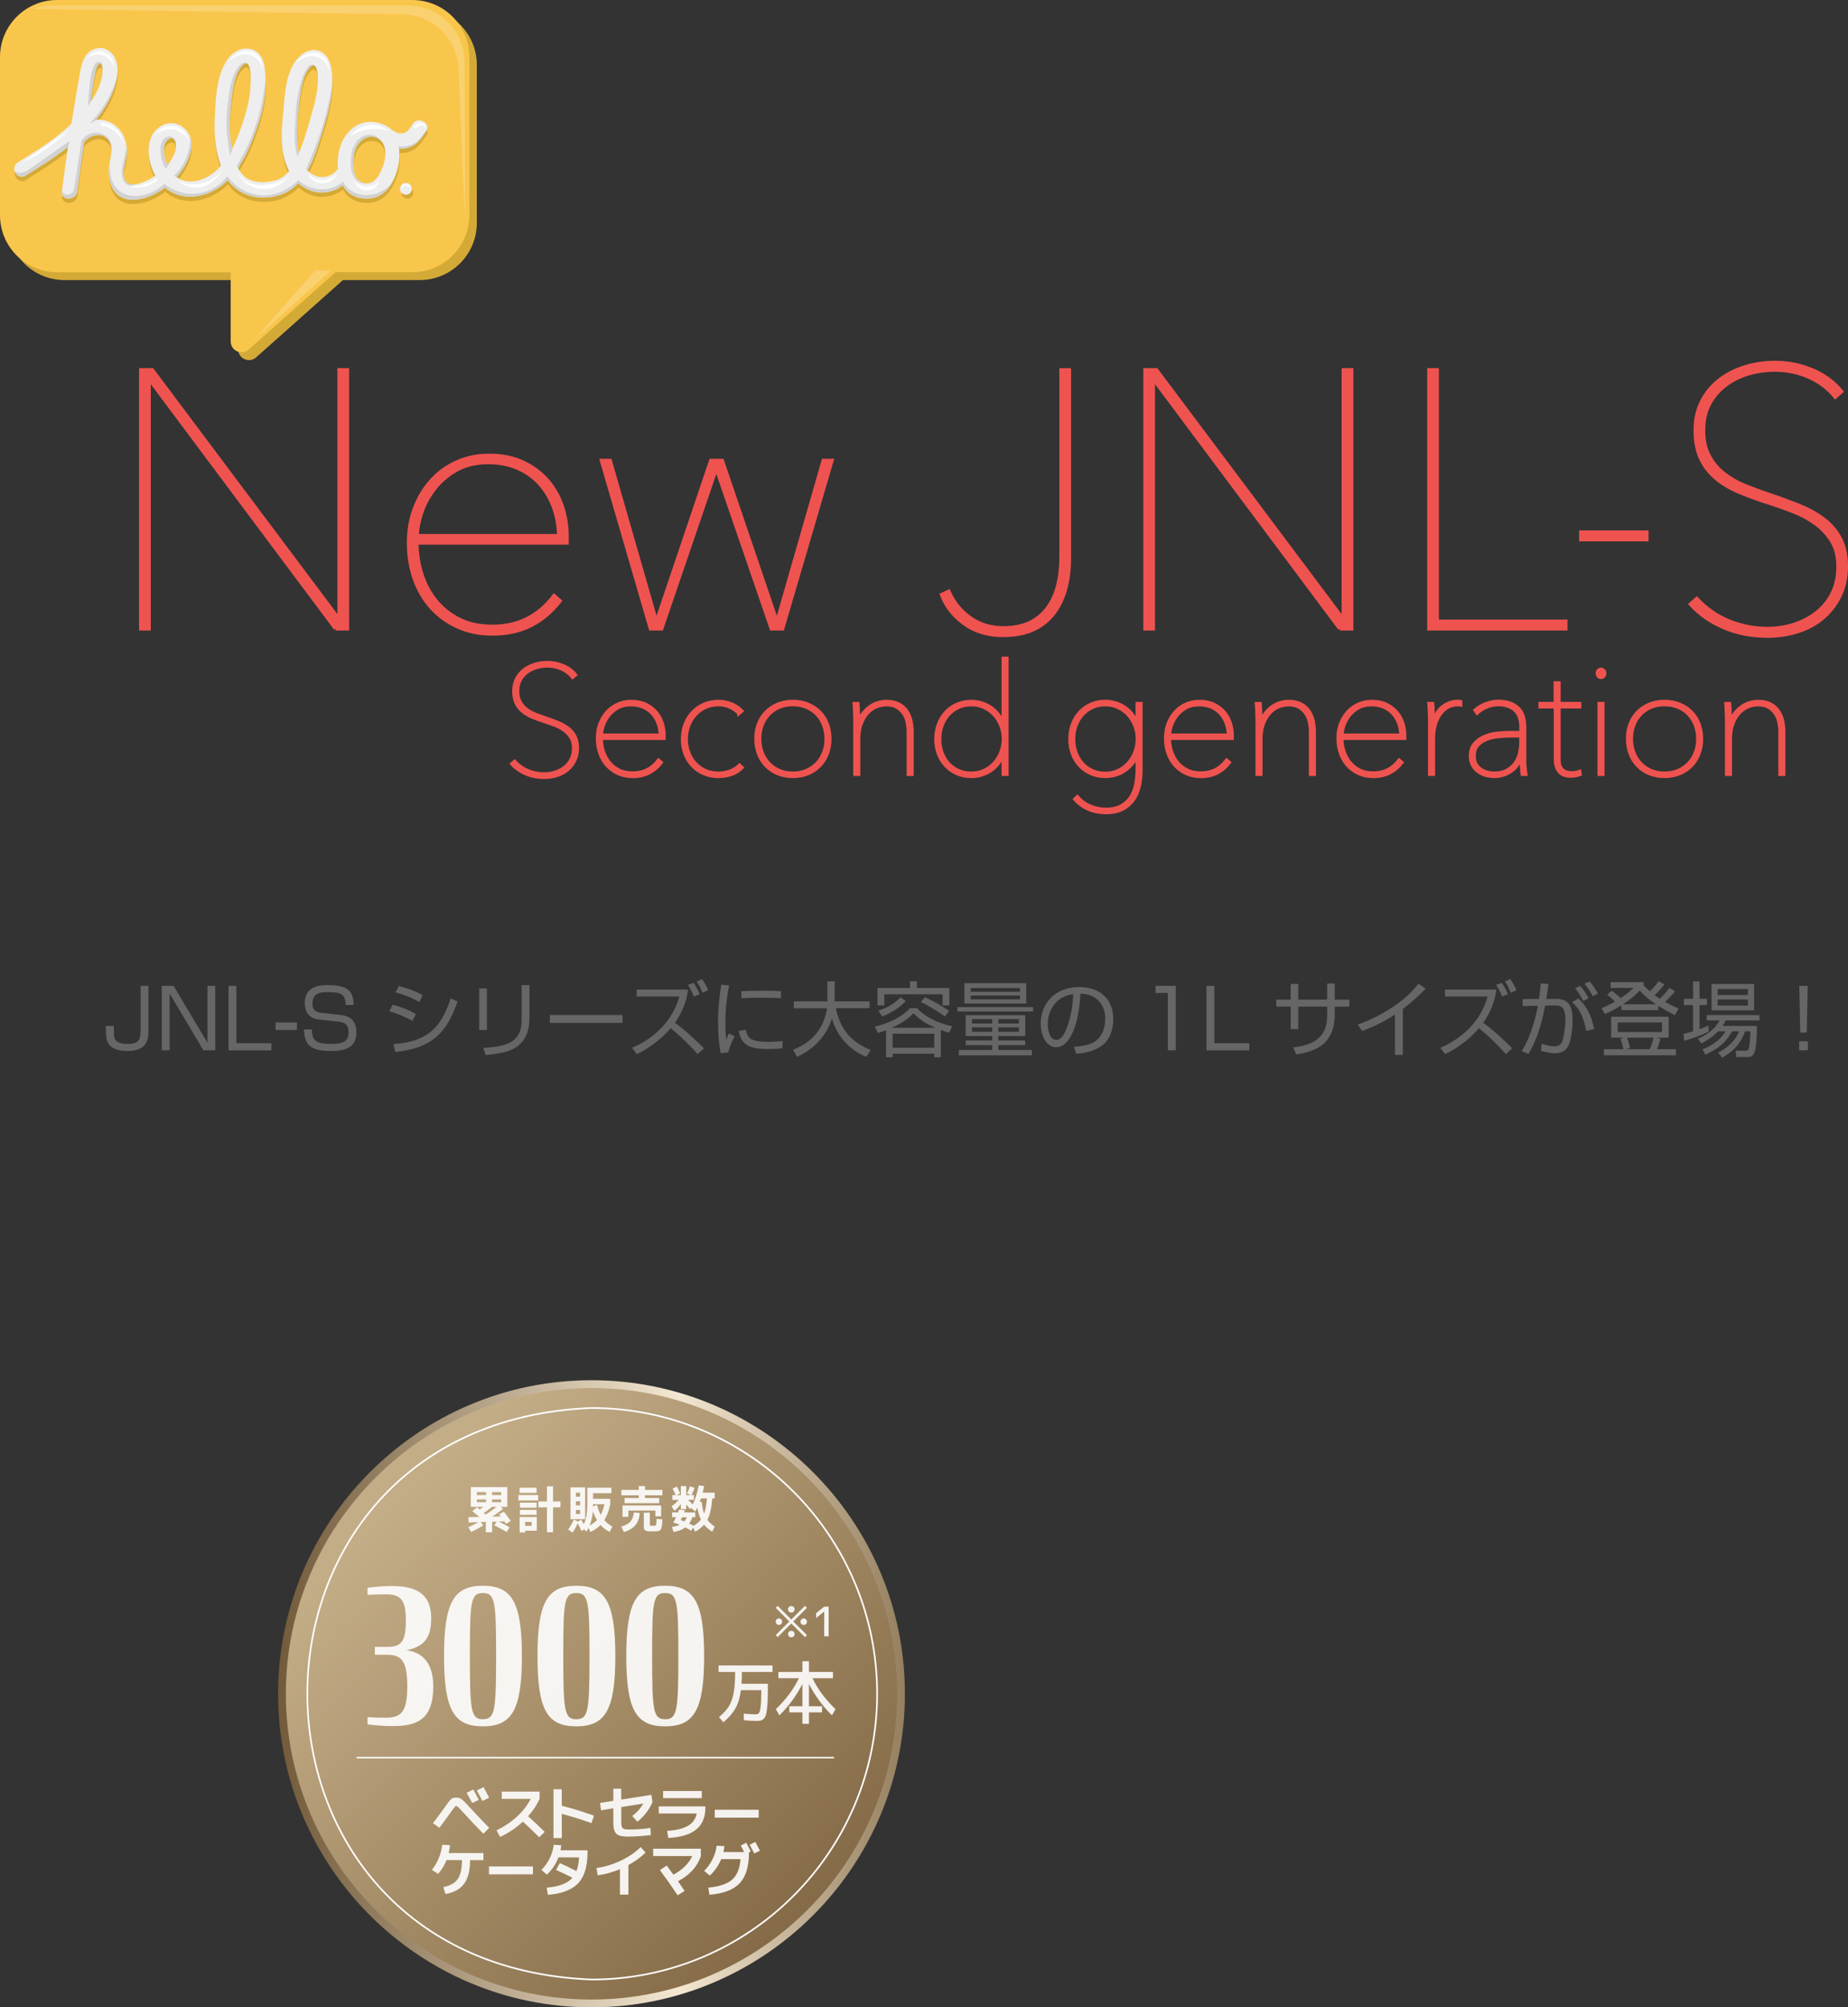 <?xml version="1.0" encoding="UTF-8"?><svg id="_レイヤー_2" xmlns="http://www.w3.org/2000/svg" xmlns:xlink="http://www.w3.org/1999/xlink" viewBox="0 0 502.95 546.09"><rect x="0" y="0" width="502.95" height="546.09" fill="#333333" stroke="none"/><defs><style>.cls-1{fill:#d4aa36;}.cls-2{fill:url(#_新規グラデーションスウォッチ_4);}.cls-3{fill:url(#_名称未設定グラデーション_2);}.cls-4{fill:#fff;}.cls-5{fill:none;stroke:#fff;stroke-width:.45px;}.cls-5,.cls-6{stroke-miterlimit:10;}.cls-7{fill:#666;}.cls-8{fill:#f9c64c;}.cls-9{opacity:.9;}.cls-10{fill:#fad170;}.cls-11{fill:#fdffff;}.cls-6{fill:#ef5350;stroke:#ef5350;}.cls-12{fill:#d1d1d1;}.cls-13{fill:#eee;}</style><linearGradient id="_名称未設定グラデーション_2" x1="220.54" y1="520.36" x2="101.41" y2="401.22" gradientTransform="translate(372.97 21.13) rotate(45)" gradientUnits="userSpaceOnUse"><stop offset="0" stop-color="#846a46"/><stop offset=".94" stop-color="#c3ad87"/></linearGradient><linearGradient id="_新規グラデーションスウォッチ_4" x1="75.67" y1="460.79" x2="246.28" y2="460.79" gradientUnits="userSpaceOnUse"><stop offset="0" stop-color="#725a3a"/><stop offset=".64" stop-color="#f4e8d2"/><stop offset="1" stop-color="#957f5f"/></linearGradient></defs><g id="ARTWORK"><circle class="cls-3" cx="160.98" cy="460.79" r="84.24" transform="translate(-278.68 248.79) rotate(-45)"/><path class="cls-2" d="M160.98,546.09c-47.04,0-85.3-38.27-85.3-85.3s38.27-85.3,85.3-85.3,85.3,38.27,85.3,85.3-38.27,85.3-85.3,85.3ZM160.98,377.61c-45.87,0-83.18,37.32-83.18,83.18s37.32,83.18,83.18,83.18,83.18-37.32,83.18-83.18-37.32-83.18-83.18-83.18Z"/><path class="cls-5" d="M238.72,460.79c0,42.94-34.81,77.74-77.74,77.74-103.13-4.09-103.1-151.41,0-155.49,42.94,0,77.74,34.81,77.74,77.74h0Z"/><g class="cls-9"><path class="cls-4" d="M135.82,412l1.32-.75c.57.7,1.19,1.54,1.86,2.52l-1.27.78c-.05-.07-.21-.29-.47-.65l-1.56.04c.95.44,1.94.96,2.98,1.58l-.76,1.27c-.99-.59-2.11-1.2-3.38-1.83l.65-1-1.26.03v2.87h-1.71v-2.82l-1.39.03.67.89c-.95.65-2.05,1.24-3.29,1.79l-.74-1.28c1.02-.43,1.92-.89,2.72-1.37l-2.66.08-.05-1.43,3-.07c-.49-.41-1.13-.94-1.93-1.58l1.26-1.05c.09.07.23.18.41.33.19.15.3.24.33.26.42-.29.75-.52.99-.7h-3.41v-5.38h9.94v5.38h-1.77l.59.57c-.84.68-1.81,1.38-2.91,2.09l2.27-.04s-.09-.11-.2-.25c-.1-.14-.18-.24-.23-.3ZM132.28,406.73v-.8h-2.5v.8h2.5ZM132.28,407.91h-2.5v.77h2.5v-.77ZM132.18,412.05c1.05-.67,2.05-1.38,2.98-2.12h-1.27c-.71.6-1.45,1.16-2.22,1.67.23.21.4.35.51.44ZM133.9,406.73h2.5v-.8h-2.5v.8ZM133.9,407.91v.77h2.5v-.77h-2.5Z"/><path class="cls-4" d="M141.07,408.2v-1.48h5.4v1.48h-5.4ZM141.41,406.13v-1.4h4.63v1.4h-4.63ZM142.93,416.42v.5h-1.51v-4.2h4.68v3.71h-3.17ZM141.51,410.16v-1.36h4.52v1.36h-4.52ZM141.51,412.1v-1.33h4.52v1.33h-4.52ZM142.93,415.1h1.77v-1.06h-1.77v1.06ZM152.54,408.47v1.6h-2.02v6.78h-1.66v-6.78h-2.32v-1.6h2.32v-4.12h1.66v4.12h2.02Z"/><path class="cls-4" d="M154.64,416.08c.68-.93,1.19-1.83,1.54-2.72l1.08.58.93-.53c.22.37.44.78.68,1.23.35-.68.6-1.48.75-2.38.15-.91.23-2.1.23-3.58v-3.96h6.55v1.52h-5v1.51h4.68v1.48c-.35,1.75-.88,3.19-1.61,4.33.61.7,1.34,1.28,2.2,1.73l-.74,1.48c-.95-.47-1.78-1.1-2.49-1.89-.75.77-1.67,1.4-2.77,1.89l-.5-1.12c-.16.34-.37.7-.63,1.06l-.47-.66-.84.44c-.31-.75-.64-1.44-1.01-2.09-.42,1.03-.9,1.88-1.44,2.53l-1.14-.85ZM156.74,413.29h-1.48v-8.65h4v8.65h-2.52ZM156.74,407.17h1.13v-1.08h-1.13v1.08ZM156.74,408.44v1.08h1.13v-1.08h-1.13ZM156.74,410.78v1.09h1.13v-1.09h-1.13ZM162.48,413.53c-.46-.77-.83-1.58-1.12-2.43-.1,1.42-.4,2.72-.9,3.91.8-.4,1.47-.9,2.01-1.48ZM163.48,412.12c.44-.81.78-1.78,1.02-2.9h-3.1v.62l1.09-.47c.23,1.03.56,1.95.99,2.75Z"/><path class="cls-4" d="M172.52,411.46l1.59.15c-.09,1.36-.48,2.45-1.17,3.29-.69.84-1.74,1.48-3.13,1.91l-.72-1.48c1.17-.38,2.01-.85,2.51-1.42.5-.57.81-1.38.92-2.45ZM180.28,405.33v1.47h-4.74v.74h3.87v1.39h-9.43v-1.39h3.87v-.74h-4.74v-1.47h4.74v-1.04h1.7v1.04h4.74ZM179.94,409.57v2.96h-1.58v-1.59h-7.35v1.72h-1.58v-3.1h10.5ZM175.21,411.52h1.65v3.11c0,.23.05.36.13.4.09.05.36.07.8.07h.35c.07,0,.15-.03.23-.08.08-.05.13-.1.15-.15.02-.05.05-.16.08-.34.04-.18.06-.35.06-.52,0-.17.01-.43.03-.8l1.58.13c-.02.44-.03.79-.05,1.05-.02.26-.05.52-.1.79s-.09.46-.13.59c-.04.13-.11.25-.21.38-.11.13-.21.22-.3.26-.1.04-.25.09-.46.13-.21.04-.41.06-.6.07-.19,0-.45,0-.79,0-.6,0-1.04-.01-1.33-.04-.29-.03-.53-.11-.71-.24-.18-.13-.29-.3-.33-.49-.04-.19-.05-.49-.05-.9v-3.44Z"/><path class="cls-4" d="M186.95,406.27c.33-.61.61-1.25.84-1.93l1.25.46c-.23.64-.51,1.28-.86,1.91h.67v1.33h-1.61c.45.38.89.78,1.3,1.21.66-1.37,1.21-3.09,1.64-5.16l1.44.2c-.1.59-.22,1.19-.38,1.79h3.25v1.56h-.64c-.19,2.54-.63,4.49-1.33,5.83.47.65,1.14,1.26,2,1.82l-.67,1.4c-.94-.57-1.68-1.2-2.22-1.9-.6.7-1.4,1.33-2.41,1.9l-.62-1.12-.46.88c-.58-.36-1.12-.67-1.63-.93-.86.66-1.92,1.07-3.2,1.24l-.44-1.35c.86-.13,1.56-.32,2.12-.59-.46-.2-1.04-.4-1.75-.62.29-.49.54-.96.75-1.44h-1.08v-1.32h1.63c.06-.15.15-.4.27-.75l1.59.16c-.02.06-.05.16-.09.3-.04.14-.08.23-.1.3h3.01v1.32h-.81c-.2.66-.48,1.22-.84,1.7.44.23.84.44,1.19.63.83-.49,1.5-1.06,2-1.71-.41-.87-.74-1.94-.99-3.22-.14.31-.32.65-.55,1.04l-1.18-.98-.26.31c-.3-.41-.64-.83-1.01-1.25v1.28h-1.48v-1.39c-.53.73-1.1,1.34-1.73,1.85l-.79-1.23c.76-.56,1.4-1.14,1.92-1.75h-1.7v-1.33h.9c-.29-.68-.57-1.27-.85-1.76l1.2-.55c.33.61.63,1.24.88,1.89l-.95.43h1.12v-2.44h1.48v2.44h1.2l-1.02-.44ZM186.24,413.9c.28-.32.51-.7.69-1.12h-1.29c-.16.33-.29.58-.38.74.05.02.37.14.97.38ZM191.63,411.77c.37-1,.63-2.37.76-4.11h-1.63c-.1.29-.21.62-.35.98l.55-.11c.16,1.33.38,2.41.67,3.23Z"/><path class="cls-4" d="M195.55,453.09h14.7v1.77h-8.34c0,1.16-.04,2.23-.11,3.22h7.18v1.48c0,1.57-.03,2.85-.1,3.84-.07.99-.16,1.82-.28,2.5-.12.68-.31,1.17-.56,1.48-.26.31-.54.53-.86.64-.32.11-.75.17-1.28.17-.76,0-1.91-.07-3.44-.2l-.06-1.79c1.42.12,2.54.18,3.34.18.38,0,.66-.13.85-.39.18-.26.33-.85.44-1.78.11-.93.16-2.32.16-4.16v-.24h-5.55c-.26,1.99-.75,3.63-1.47,4.92-.72,1.29-1.81,2.56-3.28,3.81l-1.22-1.39c1.19-.99,2.09-1.98,2.7-2.96.6-.98,1.04-2.19,1.3-3.62.27-1.43.4-3.33.4-5.71h-4.51v-1.77Z"/><path class="cls-4" d="M217.42,456.56h-5.57v-1.7h6.53v-2.93h1.79v2.93h6.53v1.7h-5.57c1.35,2.87,3.43,5.68,6.26,8.42l-.96,1.68c-2.49-2.43-4.57-5.27-6.26-8.53v6.06h3.57v1.66h-3.57v3.11h-1.79v-3.11h-3.57v-1.66h3.57v-6.06c-1.68,3.26-3.77,6.1-6.26,8.53l-.96-1.68c2.82-2.74,4.91-5.54,6.26-8.42Z"/><path class="cls-4" d="M100.03,469.14v-1.99c1.49.1,3.29.15,4.97.15,4.41,0,5.84-1.83,5.84-8.56s-1.49-8.56-5.41-8.56h-3.42v-2.14h3.42c3.85,0,5.03-1.53,5.03-7.18s-1.37-7.13-5.47-7.13c-1.68,0-3.48.1-4.97.15v-1.94c2.05-.26,4.41-.46,6.65-.46,5.84,0,10.69,1.58,10.69,8.81,0,5.91-2.49,7.74-6.71,8.66,3.98.51,7.27,3.11,7.27,9.83,0,9.22-4.6,10.8-11.18,10.8-2.24,0-4.66-.2-6.71-.46Z"/><path class="cls-4" d="M120.85,450.55c0-14.77,2.73-19.15,10.56-19.15s10.63,4.38,10.63,19.15-2.8,19.1-10.63,19.1-10.56-4.33-10.56-19.1ZM135.02,450.55c0-14.97-.31-17.16-3.6-17.16s-3.54,2.19-3.54,17.16.31,17.16,3.54,17.16,3.6-2.09,3.6-17.16Z"/><path class="cls-4" d="M146.28,450.55c0-14.77,2.73-19.15,10.56-19.15s10.63,4.38,10.63,19.15-2.8,19.1-10.63,19.1-10.56-4.33-10.56-19.1ZM160.44,450.55c0-14.97-.31-17.16-3.6-17.16s-3.54,2.19-3.54,17.16.31,17.16,3.54,17.16,3.6-2.09,3.6-17.16Z"/><path class="cls-4" d="M170.45,450.55c0-14.77,2.73-19.15,10.56-19.15s10.63,4.38,10.63,19.15-2.8,19.1-10.63,19.1-10.56-4.33-10.56-19.1ZM184.62,450.55c0-14.97-.31-17.16-3.6-17.16s-3.54,2.19-3.54,17.16.31,17.16,3.54,17.16,3.6-2.09,3.6-17.16Z"/><path class="cls-4" d="M117.82,496c.24-.28.76-.97,1.55-2.05.79-1.08,1.21-1.65,1.25-1.7,1.06-1.52,1.76-2.44,2.1-2.75.34-.31.82-.47,1.42-.47.43,0,.78.06,1.06.19.28.13.57.34.89.63.31.29.87.89,1.68,1.78,2.27,2.43,4.06,4.3,5.36,5.62l-1.57,1.62c-1.85-1.87-3.65-3.77-5.39-5.69-.71-.79-1.19-1.29-1.43-1.52-.24-.23-.44-.34-.6-.34-.13,0-.29.13-.5.39-.21.26-.58.77-1.12,1.52-1.13,1.59-2.12,2.93-2.95,4.02l-1.74-1.26ZM130.3,489.65l-1.79.86c-.43-.84-.93-1.76-1.51-2.78l1.81-.91c.48.88.98,1.82,1.49,2.83ZM133.14,489.07l-1.84.88c-.45-.89-.96-1.84-1.54-2.84l1.85-.93c.68,1.27,1.19,2.23,1.52,2.89Z"/><path class="cls-4" d="M136.55,489.38v-1.98h10.3v1.98c-.75,1.68-1.8,3.25-3.12,4.73,1.72,1.54,3.22,2.96,4.51,4.26l-1.48,1.46c-1.57-1.57-3.06-2.99-4.46-4.26-1.85,1.72-3.92,3.11-6.19,4.16l-.97-1.78c2.16-1.06,4.02-2.32,5.6-3.78,1.58-1.46,2.81-3.06,3.71-4.8h-7.9Z"/><path class="cls-4" d="M150.64,486.76h2.26v4.51c2.79.68,5.7,1.58,8.75,2.69l-.68,2.03c-2.68-.99-5.37-1.83-8.07-2.51v6.58h-2.26v-13.29Z"/><path class="cls-4" d="M177.13,499.23c-2.14.27-4.24.41-6.32.41-1.53,0-2.56-.26-3.09-.79-.53-.53-.8-1.56-.8-3.1v-3.8l-3.35.53-.28-2,3.63-.57v-3.31h2.15v2.98l8.22-1.29.28,1.98c-.4.98-.96,1.94-1.68,2.87-.72.93-1.53,1.74-2.42,2.44l-1.41-1.54c1.26-.94,2.27-2.07,3.05-3.39l-6.03.96v3.69c0,.59.02,1.02.06,1.31.04.29.14.52.32.71.18.18.4.29.67.33.27.04.68.06,1.23.06,1.95,0,3.83-.14,5.66-.41l.13,1.93Z"/><path class="cls-4" d="M179.29,491.43h12.68v.38c0,2.57-.83,4.53-2.48,5.89-1.65,1.36-4.19,2.13-7.62,2.31l-.31-1.93c2.34-.13,4.2-.56,5.55-1.3,1.36-.74,2.2-1.88,2.52-3.42h-10.34v-1.93ZM180.47,489.18v-1.93h10.52v1.93h-10.52Z"/><path class="cls-4" d="M194.53,494.49v-2.15h11.96v2.15h-11.96Z"/><path class="cls-4" d="M131.57,504.12v1.93h-3.63c-.01,2.82-.55,4.95-1.62,6.41-1.07,1.46-2.76,2.39-5.07,2.81l-.61-1.89c1.84-.35,3.15-1.07,3.92-2.17.77-1.1,1.16-2.82,1.17-5.17h-4.21c-.52,1.34-1.28,2.59-2.28,3.74l-1.7-1.1c1.55-1.92,2.49-4.19,2.83-6.83l2.1.13c-.08.79-.2,1.5-.36,2.14h9.46Z"/><path class="cls-4" d="M133.09,509.91v-2.15h11.96v2.15h-11.96Z"/><path class="cls-4" d="M149.13,515.48l-.35-1.93c1.72-.17,3.15-.47,4.29-.9,1.14-.43,2.05-1.03,2.73-1.81-1.28-.65-2.77-1.36-4.46-2.12l1.01-1.87c1.72.78,3.23,1.5,4.54,2.17.39-.99.62-2.24.71-3.72h-5.61c-.65,1.75-1.7,3.31-3.16,4.7l-1.48-1.3c.91-.9,1.66-1.95,2.25-3.14.59-1.19.96-2.42,1.11-3.69l2.04.13c-.05.52-.12.98-.2,1.38h7.34v.69c0,3.74-.85,6.5-2.55,8.28-1.7,1.78-4.44,2.83-8.21,3.14Z"/><path class="cls-4" d="M162.32,508.19c2.27-.31,4.48-.98,6.64-2,2.15-1.02,3.95-2.25,5.4-3.7l1.32,1.51c-1.27,1.26-2.82,2.38-4.65,3.38v8.06h-2.31v-6.94c-1.98.84-4,1.4-6.05,1.68l-.34-1.98Z"/><path class="cls-4" d="M177.76,504.93v-1.99h12.98v1.99c-.93,2.85-3,5.14-6.21,6.86.71,1.03,1.31,1.91,1.79,2.64l-1.9,1.18c-1.6-2.41-3.21-4.7-4.82-6.86l1.85-1.24c.49.65,1.1,1.48,1.82,2.48,1.2-.62,2.26-1.38,3.17-2.29.91-.91,1.56-1.83,1.95-2.77h-10.63Z"/><path class="cls-4" d="M201.54,505.78h-5.25c-.68,1.65-1.72,3.15-3.11,4.48l-1.54-1.29c.93-.92,1.7-1.98,2.29-3.18.6-1.2.97-2.42,1.12-3.67l2.09.13c-.04.48-.13,1.02-.25,1.6h5.64c-.33-.62-.63-1.21-.93-1.78l1.51-.75c.44.83.85,1.62,1.22,2.37l-.49.22v.14c0,3.74-.85,6.5-2.55,8.29-1.7,1.79-4.44,2.83-8.22,3.13l-.31-1.93c2.98-.29,5.15-1.02,6.48-2.17,1.34-1.15,2.1-3.02,2.3-5.59ZM206.82,503.49l-1.54.74c-.58-1.11-.99-1.9-1.26-2.37l1.54-.77c.49.89.91,1.69,1.26,2.4Z"/><path class="cls-4" d="M219.61,437.41l-3.71,3.71,3.71,3.71-.54.54-3.71-3.7-3.71,3.7-.54-.54,3.71-3.71-3.71-3.71.54-.54,3.71,3.71,3.71-3.71.54.54ZM212.62,440.55c.18.18.26.39.26.63s-.09.45-.26.62c-.18.17-.39.26-.63.26s-.45-.09-.62-.26-.26-.38-.26-.62.09-.45.26-.63c.17-.18.38-.26.62-.26s.45.09.63.26ZM215.99,437.18c.17.17.26.38.26.63s-.09.45-.26.63c-.17.17-.38.26-.63.26s-.45-.09-.63-.26c-.17-.17-.26-.38-.26-.63s.09-.45.26-.63c.17-.17.38-.26.63-.26s.45.09.63.26ZM215.99,443.92c.17.17.26.38.26.62s-.09.45-.26.63c-.17.18-.38.26-.63.26s-.45-.09-.63-.26c-.17-.18-.26-.38-.26-.63s.09-.45.26-.62c.17-.17.38-.26.63-.26s.45.09.63.26ZM219.36,440.55c.17.18.26.39.26.63s-.09.45-.26.62c-.17.17-.38.26-.62.26s-.45-.09-.63-.26c-.18-.17-.26-.38-.26-.62s.09-.45.26-.63c.18-.18.39-.26.63-.26s.45.09.62.26Z"/><path class="cls-4" d="M224.31,437.09h1.22v8.07h-1.22v-6.74h-.02l-2.18,1.77v-1.33l2.2-1.77Z"/><line class="cls-5" x1="97.05" y1="478.17" x2="226.97" y2="478.17"/></g><path class="cls-7" d="M40.4,268.2v12.27c0,2.89-.78,5.45-5.77,5.45-1,0-3.56-.11-4.81-1.6-1-1.2-1-2.72-1-5.21h2.16c0,2.38,0,2.65.18,3.27.42,1.47,2.52,1.63,3.45,1.63,3.12,0,3.65-1.05,3.65-3.81v-12h2.14Z"/><path class="cls-7" d="M47.24,268.2l9.22,15.47v-15.47h2.12v17.54h-3.23l-9.19-15.47v15.47h-2.14v-17.54h3.23Z"/><path class="cls-7" d="M64.34,268.2v15.61h9.53v1.94h-11.67v-17.54h2.14Z"/><path class="cls-7" d="M80.81,278.17v2.03h-5.81v-2.03h5.81Z"/><path class="cls-7" d="M94.06,273.43c.02-2.83-1.14-3.52-4.67-3.52-1.98,0-4.36.09-4.36,3.12,0,1.71.87,2.34,2.47,2.52l4.85.53c1.51.16,4.65.56,4.65,4.72,0,4.47-3.38,5.12-7.04,5.12-5.57,0-7.15-1.8-7.21-5.86h2.16c-.02,2.54.53,3.94,5.1,3.94,3.72,0,4.85-.87,4.85-3.12,0-2.03-.89-2.74-2.74-2.94l-5.25-.56c-3.43-.36-3.92-2.89-3.92-4.5,0-4.88,4.54-4.88,6.39-4.88,6.37,0,6.81,2.58,6.88,5.41h-2.16Z"/><path class="cls-7" d="M112.27,277.73c-2.36-1.27-4.14-1.98-6.32-2.63l.91-1.78c1.85.47,4.1,1.27,6.34,2.54l-.94,1.87ZM107.11,284.05c9.22-.62,12.98-4.54,15.54-12.44l1.89.85c-2.81,7.86-6.28,12.62-16.96,13.74l-.47-2.14ZM114.12,272.59c-1.51-.85-3.09-1.67-6.48-2.63l.91-1.71c1.94.49,4.12,1.18,6.48,2.49l-.91,1.85Z"/><path class="cls-7" d="M132.51,280.22h-2.09v-11.31h2.09v11.31ZM144.09,277.08c0,2.65-.67,5.5-3.05,7.39-2.23,1.78-5.14,2.18-8.9,2.54l-.6-1.94c1.58-.09,5.52-.29,7.66-1.65,1.78-1.11,2.76-2.98,2.76-5.65v-9.77h2.14v9.08Z"/><path class="cls-7" d="M169.42,276.13v2.14h-19.77v-2.14h19.77Z"/><path class="cls-7" d="M189.84,286.75c-2.23-2.56-4.7-4.88-7.3-7.04-1.74,2.05-4.96,5.05-9.22,7.06l-1.31-1.71c7.26-3.07,11.53-8.7,12.85-13.96h-11.58v-1.89h13.98c-.38,3.25-1.67,6.32-3.56,9.02,3.54,2.65,6.3,5.39,7.9,6.97l-1.76,1.56ZM188.82,271.12c-.2-.6-.47-1.38-1.6-3.18l1.54-.56c.65.98,1.25,2,1.65,3.09l-1.58.65ZM191.15,270.07c-.2-.6-.45-1.29-1.51-3.09l1.45-.62c.94,1.51,1.2,1.91,1.63,3.05l-1.56.67Z"/><path class="cls-7" d="M199.95,281.91c-.94,1.74-1.34,2.94-1.74,4.39l-2.05.22c-.27-1.42-.73-4.01-.73-8.3,0-4.9.6-8.59.87-10.35l2.14.24c-.67,3.32-1.02,6.7-1.02,10.08,0,1.14.04,2.85.25,4.81.2-.69.33-1.07.67-1.85l1.62.76ZM202.98,280.16c.49,2.07.96,3.27,6.14,3.27,1.71,0,3.07-.13,3.85-.22v2c-1.34.11-2.76.18-4.12.18-5.23,0-7.08-1.29-7.79-4.94l1.91-.29ZM212.55,271.56c-1.29-.07-3.09-.13-5.39-.13-2.43,0-3.72.04-5.39.13v-1.91c1.09-.04,2.96-.13,5.43-.13s3.98.07,5.34.13v1.91Z"/><path class="cls-7" d="M225.2,266.98h1.98v5.45h9.48v1.85h-9.17c.49,2.54,1.47,4.96,3.14,6.97,2.27,2.72,5.17,3.92,6.35,4.41l-1.25,1.87c-5.92-2.56-8.35-7.08-9.33-10.46-.67,2.27-1.85,4.32-3.43,6.08-2.36,2.65-4.92,3.83-6.06,4.34l-1.07-1.91c6.61-2.6,8.59-7.28,9.24-11.29h-9.04v-1.85h9.15v-5.45Z"/><path class="cls-7" d="M256.06,287.64h-1.8v-.98h-11.31v.98h-1.8v-7.37c-1.31.47-1.62.58-2.23.76l-.85-1.76c3.23-.73,7.1-2.25,9.62-5.01h1.89c2.36,2.58,6.01,4.19,9.57,4.94l-.85,1.76c-.98-.31-1.56-.49-2.25-.76v7.44ZM249.53,266.95v1.83h8.84v4.74h-1.83v-3.03h-15.87v3.03h-1.85v-4.74h8.84v-1.83h1.87ZM239.09,274.92c2.43-.73,4.52-2.03,6.01-3.61l1.42,1.05c-1.94,2.03-4.21,3.29-6.46,4.19l-.98-1.63ZM254.63,279.62c-2.47-1.07-4.23-2.09-6.01-3.96-.82.82-2.43,2.4-5.92,3.96h11.93ZM254.25,281.22h-11.31v3.81h11.31v-3.81ZM251.74,271.27c2.27,1.09,4.25,2.16,6.54,3.72l-1.09,1.56c-3.09-2.2-5.34-3.36-6.55-3.96l1.09-1.31Z"/><path class="cls-7" d="M260.58,273.99h20.61v1.18h-20.61v-1.18ZM279.01,281.85h-7.3v1.22h7.3v1.27h-7.3v1.31h9.13v1.45h-19.9v-1.45h9.11v-1.31h-7.24v-1.27h7.24v-1.22h-7.24v-5.68h16.21v5.68ZM279.3,267.47v5.54h-16.83v-5.54h16.83ZM277.59,268.8h-13.4v1.02h13.4v-1.02ZM277.59,270.83h-13.4v1.05h13.4v-1.05ZM270.04,277.26h-5.5v1.18h5.5v-1.18ZM270.04,279.49h-5.5v1.2h5.5v-1.2ZM277.3,277.26h-5.59v1.18h5.59v-1.18ZM277.3,279.49h-5.59v1.2h5.59v-1.2Z"/><path class="cls-7" d="M292.28,284.81c2.81-.24,4.14-.62,5.25-1.2,3.01-1.58,3.27-5.16,3.27-6.46,0-1.51-.33-4.07-2.85-5.74-1.49-1-3.01-1.05-3.92-1.07-.22,6.5-2.25,14.56-6.63,14.56-2.56,0-4.16-3.07-4.16-6.46,0-5.21,3.67-9.91,10.49-9.91,5.34,0,9.26,3.01,9.26,8.7,0,1.09-.18,4.88-2.81,7.01-2.54,2.03-5.7,2.32-7.26,2.43l-.65-1.87ZM288.19,272.01c-2,1.56-3.03,4.07-3.03,6.57,0,1.6.49,4.32,2.32,4.32,1.38,0,2.32-1.69,3.03-3.72.98-2.81,1.47-5.74,1.56-8.73-.78.13-2.36.38-3.87,1.56Z"/><path class="cls-7" d="M320,268.2v17.54h-2.16v-15.61h-3.34v-1.94h5.5Z"/><path class="cls-7" d="M330.49,268.2v15.61h9.53v1.94h-11.67v-17.54h2.14Z"/><path class="cls-7" d="M361.19,267.56h2.07v4.39h3.98v1.91h-3.98v2.49c0,1.56-.33,5.21-3.05,7.61-2.4,2.14-6.12,2.69-7.41,2.89l-.82-1.89c4.12-.51,9.22-1.85,9.22-8.59v-2.52h-7.86v6.12h-2.07v-6.12h-3.92v-1.91h3.92v-4.27h2.07v4.27h7.86v-4.39Z"/><path class="cls-7" d="M381.79,286.99h-2.14v-11c-2.78,1.87-5.79,3.32-8.93,4.47l-1.22-1.71c3.21-1.14,6.26-2.65,9.11-4.5,4.16-2.69,6.1-4.96,7.44-6.63l1.96,1.36c-2.27,2.27-3.74,3.61-6.21,5.5v12.51Z"/><path class="cls-7" d="M409.82,286.75c-2.23-2.56-4.7-4.88-7.3-7.04-1.74,2.05-4.96,5.05-9.22,7.06l-1.31-1.71c7.26-3.07,11.53-8.7,12.85-13.96h-11.58v-1.89h13.98c-.38,3.25-1.67,6.32-3.56,9.02,3.54,2.65,6.3,5.39,7.9,6.97l-1.76,1.56ZM408.8,271.12c-.2-.6-.47-1.38-1.6-3.18l1.54-.56c.65.98,1.25,2,1.65,3.09l-1.58.65ZM411.13,270.07c-.2-.6-.45-1.29-1.51-3.09l1.45-.62c.94,1.51,1.2,1.91,1.63,3.05l-1.56.67Z"/><path class="cls-7" d="M421.42,267.73c-.13,1-.27,2.07-.58,4.03l2.56-.02c3.87-.02,4.59,2.4,4.59,5.86,0,1.49-.25,4.74-1,6.63-.2.47-1,2.32-3.83,2.32-1.27,0-2.85-.42-3.74-.65l.16-1.94c.87.27,2.43.71,3.47.71,1.8,0,2.16-1.34,2.29-1.85.49-1.83.69-4.21.69-5.37,0-3.18-.91-3.96-2.76-3.92l-2.76.04c-1.14,6.23-2.6,9.73-4.5,13.16l-1.87-.8c.58-.91,1.83-2.89,3.12-7.06.53-1.71.96-3.47,1.29-5.25l-4.12.07-.02-1.89,4.45-.04c.31-2.23.4-3.52.47-4.23l2.09.2ZM431.69,280.45c-.51-2.96-1.54-5.92-3.87-7.81l1.76-1c2.18,2.03,3.45,4.36,4.3,8.3l-2.18.51ZM430.91,272.32c-1.05-1.96-1.63-2.74-2.25-3.45l1.38-.67c.91.96,1.76,2.32,2.31,3.34l-1.45.78ZM433.49,271.03c-.53-1.09-1.49-2.49-2.27-3.38l1.38-.67c.94,1.07,1.45,1.8,2.29,3.34l-1.4.71Z"/><path class="cls-7" d="M455.89,269.67c-.78.94-1.51,1.76-2.74,2.89,1.51.87,2.76,1.42,3.7,1.8l-1,1.78c-1-.47-2.52-1.22-4.54-2.52v1.16h-10.06v-1.27c-1.85,1.18-3.41,1.89-4.5,2.36l-.87-1.6c.96-.4,2.12-.91,3.65-1.78-.94-.98-1.71-1.54-2.14-1.83l1.22-1.14c.6.4,1.54,1.05,2.43,2.03,1.6-1.07,2.69-1.91,3.5-2.78h-6.17v-1.58h8.95v.87c.38.4.73.8,1.69,1.63,1.25-1.14,2.03-2.2,2.4-2.76l1.58.87c-.8,1.05-1.69,2.07-2.67,2.92.67.51,1.2.85,1.42.98,1.38-1.31,2.25-2.43,2.6-2.92l1.54.89ZM441.95,282.29h-3.47v-5.7h15.67v5.7h-3.32l1.05.29c-.16.71-.38,1.74-.91,2.85h5.14v1.65h-19.59v-1.65h5.32c-.29-1.27-.62-2.32-.8-2.85l.91-.29ZM452.33,278.15h-12.04v2.6h12.04v-2.6ZM450.66,273.21c-2.18-1.49-3.23-2.45-4.39-3.74-1.56,1.69-3.07,2.74-4.54,3.74h8.93ZM442.44,285.43h6.52c.62-1.25.96-2.63,1.07-3.14h-7.19c.42,1.27.65,2.16.78,2.78l-1.18.36Z"/><path class="cls-7" d="M465.02,280.62c-1.78.98-4.76,2.03-6.68,2.52l-.13-1.89c1.31-.29,1.91-.45,2.58-.67v-7.15h-2.49v-1.71h2.49v-4.72h1.76v4.72h2.03v1.71h-2.03v6.57c1.18-.42,1.89-.76,2.43-1.02l.04,1.65ZM478.17,279.13c.02,2.4-.2,6.14-.67,7.19-.53,1.25-1.31,1.25-2.05,1.25h-2.87l-.25-1.74,2.78.02c.67,0,.78-.4.89-.76.2-.69.36-2.92.4-4.52h-1.49c-1.27,3.78-3.72,5.77-6.21,7.17l-1.11-1.38c3.56-1.76,5.19-4.34,5.72-5.79h-1.89c-1.2,2.18-2.85,4.34-7.28,6.34l-.8-1.4c3.03-1.25,5.23-3.03,6.28-4.94h-2.03c-1.76,1.8-3.52,2.76-4.54,3.29l-.94-1.27c4.07-1.78,5.39-4.1,5.88-4.99h-3.5v-1.45h14.38v1.45h-9.22c-.2.45-.4.85-.87,1.51h9.37ZM477.4,267.69v7.17h-11.58v-7.17h11.58ZM475.7,269.07h-8.24v1.63h8.24v-1.63ZM475.7,271.92h-8.24v1.63h8.24v-1.63Z"/><path class="cls-7" d="M489.66,285.74v-2.47h2.36v2.47h-2.36ZM492,268.2l-.27,12.71h-1.78l-.27-12.71h2.32Z"/><path class="cls-6" d="M157.09,203.52c0,1.25-.24,2.37-.73,3.35-.49.99-1.13,1.82-1.94,2.5-.81.68-1.76,1.19-2.85,1.54-1.1.35-2.24.52-3.43.52-1.83,0-3.5-.33-5.02-.98-1.51-.65-2.77-1.53-3.77-2.64l.71-.62c1.05,1.14,2.28,1.99,3.68,2.56,1.4.57,2.85.85,4.35.85,1.08,0,2.11-.16,3.08-.48.97-.32,1.83-.78,2.58-1.37.75-.6,1.34-1.33,1.77-2.21s.65-1.88.65-3.02-.24-2.09-.71-2.87c-.47-.78-1.08-1.44-1.83-2-.75-.55-1.6-1.02-2.56-1.39-.96-.37-1.92-.71-2.89-1.02-1.22-.39-2.34-.8-3.35-1.23-1.01-.43-1.89-.96-2.62-1.58-.74-.62-1.3-1.37-1.71-2.25-.4-.87-.6-1.94-.6-3.18s.24-2.31.73-3.27c.49-.96,1.14-1.76,1.98-2.41.83-.65,1.8-1.15,2.89-1.5,1.1-.35,2.25-.52,3.48-.52,1.5,0,2.92.28,4.27.85,1.35.57,2.45,1.38,3.31,2.43l-.71.62c-.78-.97-1.77-1.73-2.98-2.27-1.21-.54-2.52-.81-3.93-.81-1,0-1.98.14-2.93.42-.96.28-1.82.7-2.6,1.27-.78.57-1.4,1.28-1.87,2.14-.47.86-.71,1.87-.71,3.04s.21,2.1.62,2.89c.42.79.97,1.46,1.67,2.02.69.56,1.48,1.01,2.35,1.37.87.36,1.77.69,2.68,1,1.25.42,2.41.84,3.5,1.27,1.08.43,2.03.95,2.85,1.56.82.61,1.46,1.35,1.91,2.23.46.87.69,1.94.69,3.18Z"/><path class="cls-6" d="M163.58,200.82c0,1.17.17,2.32.52,3.45.35,1.14.87,2.16,1.58,3.06.71.9,1.6,1.63,2.68,2.19,1.08.56,2.36.83,3.83.83s2.83-.3,4-.89c1.17-.6,2.18-1.46,3.04-2.6l.67.58c-.94,1.22-2.05,2.15-3.31,2.79-1.26.64-2.73.96-4.39.96-1.42,0-2.71-.26-3.87-.77-1.17-.51-2.17-1.23-3.02-2.14-.85-.92-1.5-2.01-1.96-3.29-.46-1.28-.69-2.66-.69-4.16s.24-2.77.71-4c.47-1.22,1.12-2.27,1.94-3.16.82-.89,1.79-1.57,2.9-2.06,1.11-.49,2.31-.73,3.59-.73,1.5,0,2.81.26,3.92.79,1.11.53,2.04,1.22,2.77,2.08.74.86,1.29,1.84,1.65,2.93.36,1.1.54,2.21.54,3.35v.79h-17.11ZM179.77,200.03c-.03-1.25-.24-2.39-.65-3.41-.4-1.03-.95-1.91-1.64-2.64-.69-.73-1.53-1.3-2.5-1.71-.97-.4-2.05-.6-3.25-.6-1.44,0-2.68.3-3.7.89-1.03.6-1.87,1.33-2.52,2.21-.65.87-1.13,1.79-1.44,2.75-.31.96-.46,1.8-.46,2.52h16.15Z"/><path class="cls-6" d="M201.12,194.03c-.72-.75-1.57-1.33-2.54-1.75-.97-.42-1.98-.62-3.04-.62-1.36,0-2.58.26-3.66.77-1.08.51-2,1.2-2.77,2.06-.76.86-1.35,1.86-1.77,3-.42,1.14-.62,2.33-.62,3.58s.21,2.44.62,3.58c.42,1.14,1.01,2.13,1.77,2.98.76.85,1.69,1.52,2.77,2.02,1.08.5,2.3.75,3.66.75,1.05,0,2.09-.18,3.1-.54,1.01-.36,1.89-.9,2.64-1.62l.62.58c-.83.83-1.81,1.44-2.93,1.81-1.12.37-2.27.56-3.43.56-1.42,0-2.71-.25-3.89-.75-1.18-.5-2.21-1.19-3.08-2.08-.87-.89-1.55-1.96-2.04-3.2s-.73-2.61-.73-4.08.24-2.83.73-4.08c.49-1.25,1.17-2.32,2.04-3.23.87-.9,1.9-1.61,3.08-2.12,1.18-.51,2.48-.77,3.89-.77,1.22,0,2.38.22,3.48.67,1.1.44,2.03,1.07,2.81,1.87l-.71.62Z"/><path class="cls-6" d="M225.8,200.98c0,1.5-.24,2.87-.73,4.12-.49,1.25-1.17,2.32-2.06,3.23-.89.9-1.95,1.6-3.18,2.1-1.23.5-2.59.75-4.06.75s-2.82-.25-4.04-.75c-1.22-.5-2.28-1.2-3.16-2.1-.89-.9-1.58-1.98-2.06-3.23s-.73-2.62-.73-4.12.24-2.86.73-4.1c.49-1.23,1.17-2.3,2.06-3.18.89-.89,1.94-1.58,3.16-2.08,1.22-.5,2.57-.75,4.04-.75s2.82.25,4.06.75c1.23.5,2.3,1.19,3.18,2.08.89.89,1.57,1.95,2.06,3.18.48,1.23.73,2.6.73,4.1ZM224.88,200.98c0-1.28-.21-2.48-.62-3.62-.42-1.14-1.02-2.13-1.81-2.98-.79-.85-1.75-1.51-2.87-2-1.12-.49-2.39-.73-3.81-.73s-2.68.24-3.79.73c-1.11.49-2.06,1.15-2.85,2-.79.85-1.39,1.84-1.81,2.98-.42,1.14-.62,2.35-.62,3.62s.21,2.53.62,3.66c.42,1.14,1.02,2.13,1.81,2.98.79.85,1.74,1.52,2.85,2.02,1.11.5,2.37.75,3.79.75s2.68-.25,3.81-.75c1.12-.5,2.08-1.17,2.87-2.02.79-.85,1.39-1.84,1.81-2.98.42-1.14.62-2.36.62-3.66Z"/><path class="cls-6" d="M234.91,194.12c.53-.69,1.12-1.28,1.79-1.77.67-.49,1.39-.85,2.16-1.1.78-.25,1.58-.37,2.41-.37,1.33,0,2.44.24,3.33.71.89.47,1.6,1.1,2.12,1.87.53.78.9,1.65,1.12,2.62.22.97.33,1.96.33,2.96v11.57h-.92v-11.49c0-.78-.08-1.61-.25-2.5-.17-.89-.48-1.69-.94-2.41-.46-.72-1.08-1.32-1.85-1.81-.78-.49-1.76-.73-2.96-.73-1.05,0-2.05.22-2.98.65-.93.43-1.73,1.05-2.41,1.85-.68.81-1.22,1.78-1.62,2.93-.4,1.15-.6,2.46-.6,3.93v9.57h-.92v-14.32c0-.31,0-.68-.02-1.12-.01-.44-.03-.89-.04-1.35-.01-.46-.04-.89-.06-1.31-.03-.42-.06-.76-.08-1.04h.92c.03.28.05.62.06,1.04.01.42.03.87.04,1.35.01.49.03.96.04,1.42.01.46.02.87.02,1.23h.08c.28-.89.68-1.68,1.21-2.37Z"/><path class="cls-6" d="M273.08,179.13h.92v31.47h-.92v-5.16h-.12c-.83,1.89-2.02,3.32-3.56,4.29-1.54.97-3.23,1.46-5.06,1.46-1.39,0-2.67-.26-3.85-.77-1.18-.51-2.19-1.22-3.04-2.12-.85-.9-1.51-1.97-1.98-3.2-.47-1.23-.71-2.57-.71-4.02s.24-2.79.71-4.04c.47-1.25,1.13-2.33,1.98-3.25.85-.92,1.86-1.63,3.04-2.14,1.18-.51,2.46-.77,3.85-.77,1.83,0,3.52.49,5.06,1.46,1.54.97,2.73,2.41,3.56,4.33h.12v-17.52ZM255.68,201.07c0,1.25.2,2.44.6,3.58.4,1.14.98,2.13,1.73,2.98.75.85,1.66,1.52,2.73,2.02,1.07.5,2.27.75,3.6.75s2.45-.25,3.52-.75c1.07-.5,1.99-1.17,2.77-2.02.78-.85,1.39-1.84,1.83-2.98.44-1.14.67-2.34.67-3.62s-.22-2.48-.67-3.62c-.44-1.14-1.05-2.13-1.83-2.98-.78-.85-1.7-1.52-2.77-2.02-1.07-.5-2.24-.75-3.52-.75s-2.53.26-3.6.77c-1.07.51-1.98,1.2-2.73,2.06-.75.86-1.33,1.86-1.73,3-.4,1.14-.6,2.33-.6,3.58Z"/><path class="cls-6" d="M309.54,205.44h-.12c-.36.94-.85,1.77-1.46,2.48-.61.71-1.29,1.3-2.04,1.79-.75.49-1.56.85-2.43,1.1s-1.77.37-2.68.37c-1.39,0-2.67-.26-3.85-.77-1.18-.51-2.19-1.22-3.04-2.12-.85-.9-1.51-1.97-1.98-3.2-.47-1.23-.71-2.57-.71-4.02s.24-2.79.71-4.04c.47-1.25,1.13-2.33,1.98-3.25.85-.92,1.86-1.63,3.04-2.14,1.18-.51,2.46-.77,3.85-.77,1.83,0,3.52.49,5.06,1.46,1.54.97,2.73,2.41,3.56,4.33h.12v-5.2h.92v18.06c0,1.53-.16,2.98-.48,4.37-.32,1.39-.85,2.61-1.58,3.66-.74,1.05-1.71,1.89-2.91,2.52-1.21.62-2.7.94-4.47.94s-3.41-.31-4.83-.94c-1.42-.62-2.62-1.51-3.62-2.64l.62-.62c1.05,1.19,2.25,2.06,3.6,2.6,1.35.54,2.75.81,4.22.81,1.66,0,3.05-.31,4.16-.92,1.11-.61,1.98-1.42,2.62-2.41.64-1,1.09-2.14,1.35-3.43.26-1.29.4-2.63.4-4.02v-4ZM292.14,201.07c0,1.25.2,2.44.6,3.58.4,1.14.98,2.14,1.73,3,.75.86,1.66,1.54,2.73,2.04,1.07.5,2.27.75,3.6.75s2.45-.25,3.52-.75c1.07-.5,1.99-1.18,2.77-2.04.78-.86,1.39-1.86,1.83-3,.44-1.14.67-2.34.67-3.62s-.22-2.48-.67-3.62c-.44-1.14-1.05-2.13-1.83-2.98-.78-.85-1.7-1.52-2.77-2.02-1.07-.5-2.24-.75-3.52-.75s-2.53.26-3.6.77c-1.07.51-1.98,1.2-2.73,2.06-.75.86-1.33,1.86-1.73,3-.4,1.14-.6,2.33-.6,3.58Z"/><path class="cls-6" d="M318.2,200.82c0,1.17.17,2.32.52,3.45.35,1.14.87,2.16,1.58,3.06.71.9,1.6,1.63,2.68,2.19,1.08.56,2.36.83,3.83.83s2.83-.3,4-.89c1.17-.6,2.18-1.46,3.04-2.6l.67.58c-.94,1.22-2.05,2.15-3.31,2.79-1.26.64-2.73.96-4.39.96-1.42,0-2.71-.26-3.87-.77-1.17-.51-2.17-1.23-3.02-2.14-.85-.92-1.5-2.01-1.96-3.29-.46-1.28-.69-2.66-.69-4.16s.24-2.77.71-4c.47-1.22,1.12-2.27,1.94-3.16.82-.89,1.79-1.57,2.9-2.06,1.11-.49,2.31-.73,3.59-.73,1.5,0,2.81.26,3.92.79,1.11.53,2.04,1.22,2.77,2.08.74.86,1.29,1.84,1.65,2.93.36,1.1.54,2.21.54,3.35v.79h-17.11ZM334.39,200.03c-.03-1.25-.24-2.39-.65-3.41-.4-1.03-.95-1.91-1.64-2.64-.69-.73-1.53-1.3-2.5-1.71-.97-.4-2.05-.6-3.25-.6-1.44,0-2.68.3-3.7.89-1.03.6-1.87,1.33-2.52,2.21-.65.87-1.13,1.79-1.44,2.75-.31.96-.46,1.8-.46,2.52h16.15Z"/><path class="cls-6" d="M344.38,194.12c.53-.69,1.12-1.28,1.79-1.77.67-.49,1.39-.85,2.16-1.1.78-.25,1.58-.37,2.41-.37,1.33,0,2.44.24,3.33.71.89.47,1.6,1.1,2.12,1.87.53.78.9,1.65,1.12,2.62.22.97.33,1.96.33,2.96v11.57h-.92v-11.49c0-.78-.08-1.61-.25-2.5-.17-.89-.48-1.69-.94-2.41-.46-.72-1.08-1.32-1.85-1.81-.78-.49-1.76-.73-2.96-.73-1.05,0-2.05.22-2.98.65-.93.43-1.73,1.05-2.41,1.85-.68.81-1.22,1.78-1.62,2.93-.4,1.15-.6,2.46-.6,3.93v9.57h-.92v-14.32c0-.31,0-.68-.02-1.12-.01-.44-.03-.89-.04-1.35-.01-.46-.04-.89-.06-1.31-.03-.42-.06-.76-.08-1.04h.92c.03.28.05.62.06,1.04.01.42.03.87.04,1.35.01.49.03.96.04,1.42.01.46.02.87.02,1.23h.08c.28-.89.68-1.68,1.21-2.37Z"/><path class="cls-6" d="M365.14,200.82c0,1.17.17,2.32.52,3.45.35,1.14.87,2.16,1.58,3.06.71.9,1.6,1.63,2.68,2.19,1.08.56,2.36.83,3.83.83s2.83-.3,4-.89c1.17-.6,2.18-1.46,3.04-2.6l.67.58c-.94,1.22-2.05,2.15-3.31,2.79-1.26.64-2.73.96-4.39.96-1.42,0-2.71-.26-3.87-.77-1.17-.51-2.17-1.23-3.02-2.14-.85-.92-1.5-2.01-1.96-3.29-.46-1.28-.69-2.66-.69-4.16s.24-2.77.71-4c.47-1.22,1.12-2.27,1.94-3.16.82-.89,1.79-1.57,2.9-2.06,1.11-.49,2.31-.73,3.59-.73,1.5,0,2.81.26,3.92.79,1.11.53,2.04,1.22,2.77,2.08.74.86,1.29,1.84,1.65,2.93.36,1.1.54,2.21.54,3.35v.79h-17.11ZM381.33,200.03c-.03-1.25-.24-2.39-.65-3.41-.4-1.03-.95-1.91-1.64-2.64-.69-.73-1.53-1.3-2.5-1.71-.97-.4-2.05-.6-3.25-.6-1.44,0-2.68.3-3.7.89-1.03.6-1.87,1.33-2.52,2.21-.65.87-1.13,1.79-1.44,2.75-.31.96-.46,1.8-.46,2.52h16.15Z"/><path class="cls-6" d="M392.78,192.18c1.22-.87,2.54-1.31,3.95-1.31h.38c.11,0,.24.01.37.04v.79c-.11-.03-.22-.04-.31-.04h-.23c-1.22,0-2.26.27-3.12.81-.86.54-1.57,1.25-2.12,2.12-.56.87-.96,1.85-1.23,2.91-.26,1.07-.4,2.13-.4,3.18v9.91h-.92v-14.32c0-.31,0-.68-.02-1.12-.01-.44-.03-.89-.04-1.35-.01-.46-.04-.89-.06-1.31-.03-.42-.06-.76-.08-1.04h.92c.03.28.05.62.06,1.04.01.42.03.87.04,1.35.01.49.03.96.04,1.42.01.46.02.87.02,1.23h.08c.55-2,1.44-3.43,2.66-4.31Z"/><path class="cls-6" d="M414.88,206.27c0,.72.03,1.49.1,2.31.07.82.15,1.49.23,2.02h-.87c-.06-.28-.1-.62-.12-1.02-.03-.4-.06-.82-.1-1.25-.04-.43-.07-.85-.08-1.27-.01-.42-.02-.76-.02-1.04h-.12c-.56,1.75-1.51,3.05-2.87,3.89-1.36.85-2.82,1.27-4.37,1.27-.78,0-1.55-.11-2.31-.33-.76-.22-1.45-.55-2.06-1-.61-.44-1.1-1.01-1.48-1.71-.37-.69-.56-1.51-.56-2.46,0-1.36.35-2.46,1.06-3.29s1.59-1.48,2.64-1.94c1.05-.46,2.19-.76,3.39-.89,1.21-.14,2.31-.21,3.31-.21h3.33v-1.54c0-2.14-.57-3.7-1.71-4.68-1.14-.98-2.62-1.48-4.45-1.48-1.14,0-2.2.21-3.18.62s-1.87.97-2.64,1.66l-.5-.71c.89-.78,1.89-1.37,3.02-1.77,1.12-.4,2.23-.6,3.31-.6,2.19,0,3.92.56,5.18,1.69,1.26,1.12,1.89,2.89,1.89,5.31v8.41ZM413.96,200.15h-2.95c-1.06,0-2.16.06-3.33.19-1.17.12-2.23.38-3.2.77-.97.39-1.77.94-2.39,1.66-.62.72-.94,1.69-.94,2.91,0,.89.17,1.63.52,2.23.35.6.79,1.08,1.33,1.44.54.36,1.14.62,1.79.79.65.17,1.27.25,1.85.25,1.42,0,2.59-.26,3.54-.79.94-.53,1.7-1.2,2.27-2.02.57-.82.96-1.72,1.19-2.71.22-.98.33-1.95.33-2.89v-1.83Z"/><path class="cls-6" d="M428.82,210.97c-.44.08-.87.12-1.29.12-1.5,0-2.57-.42-3.2-1.27-.64-.85-.96-1.91-.96-3.18v-14.4h-4.16v-.79h4.12v-5.62h.92v5.62h5.62v.79h-5.62v14.4c0,1.3.32,2.24.96,2.81.64.57,1.48.85,2.54.85.78,0,1.48-.12,2.12-.37l.12.71c-.33.14-.72.25-1.17.33Z"/><path class="cls-6" d="M435.73,184.25c-.25,0-.47-.1-.67-.29-.19-.19-.29-.46-.29-.79,0-.31.1-.55.29-.75.19-.19.42-.29.67-.29s.47.1.67.29c.19.19.29.44.29.75,0,.33-.1.6-.31.79-.21.19-.42.29-.65.29ZM435.27,210.6v-19.15h.92v19.15h-.92Z"/><path class="cls-6" d="M463.03,200.98c0,1.5-.24,2.87-.73,4.12-.49,1.25-1.17,2.32-2.06,3.23-.89.9-1.95,1.6-3.18,2.1-1.23.5-2.59.75-4.06.75s-2.82-.25-4.04-.75c-1.22-.5-2.28-1.2-3.16-2.1-.89-.9-1.58-1.98-2.06-3.23s-.73-2.62-.73-4.12.24-2.86.73-4.1c.49-1.23,1.17-2.3,2.06-3.18.89-.89,1.94-1.58,3.16-2.08,1.22-.5,2.57-.75,4.04-.75s2.82.25,4.06.75c1.23.5,2.3,1.19,3.18,2.08.89.89,1.57,1.95,2.06,3.18.48,1.23.73,2.6.73,4.1ZM462.12,200.98c0-1.28-.21-2.48-.62-3.62-.42-1.14-1.02-2.13-1.81-2.98-.79-.85-1.75-1.51-2.87-2-1.12-.49-2.39-.73-3.81-.73s-2.68.24-3.79.73c-1.11.49-2.06,1.15-2.85,2-.79.85-1.39,1.84-1.81,2.98-.42,1.14-.62,2.35-.62,3.62s.21,2.53.62,3.66c.42,1.14,1.02,2.13,1.81,2.98.79.85,1.74,1.52,2.85,2.02,1.11.5,2.37.75,3.79.75s2.68-.25,3.81-.75c1.12-.5,2.08-1.17,2.87-2.02.79-.85,1.39-1.84,1.81-2.98.42-1.14.62-2.36.62-3.66Z"/><path class="cls-6" d="M472.15,194.12c.53-.69,1.12-1.28,1.79-1.77.67-.49,1.39-.85,2.16-1.1.78-.25,1.58-.37,2.41-.37,1.33,0,2.44.24,3.33.71.89.47,1.6,1.1,2.12,1.87.53.78.9,1.65,1.12,2.62.22.97.33,1.96.33,2.96v11.57h-.92v-11.49c0-.78-.08-1.61-.25-2.5-.17-.89-.48-1.69-.94-2.41-.46-.72-1.08-1.32-1.85-1.81-.78-.49-1.76-.73-2.96-.73-1.05,0-2.05.22-2.98.65-.93.43-1.73,1.05-2.41,1.85-.68.81-1.22,1.78-1.62,2.93-.4,1.15-.6,2.46-.6,3.93v9.57h-.92v-14.32c0-.31,0-.68-.02-1.12-.01-.44-.03-.89-.04-1.35-.01-.46-.04-.89-.06-1.31-.03-.42-.06-.76-.08-1.04h.92c.03.28.05.62.06,1.04.01.42.03.87.04,1.35.01.49.03.96.04,1.42.01.46.02.87.02,1.23h.08c.28-.89.68-1.68,1.21-2.37Z"/><path class="cls-6" d="M91.35,171.04l-50.51-67.61h-.3v67.61h-2.19v-70.39h3.08l50.6,67.51h.3v-67.51h2.19v70.39h-3.18Z"/><path class="cls-6" d="M113.42,147.67c0,2.78.41,5.53,1.24,8.25.83,2.72,2.09,5.15,3.78,7.31,1.69,2.15,3.83,3.89,6.41,5.22,2.58,1.33,5.63,1.99,9.15,1.99s6.76-.71,9.54-2.14c2.78-1.42,5.2-3.5,7.26-6.21l1.59,1.39c-2.25,2.92-4.89,5.14-7.9,6.66-3.02,1.52-6.51,2.29-10.49,2.29-3.38,0-6.46-.61-9.25-1.84-2.78-1.23-5.19-2.93-7.21-5.12-2.02-2.19-3.58-4.8-4.67-7.85-1.09-3.05-1.64-6.36-1.64-9.94s.56-6.63,1.69-9.54c1.13-2.92,2.67-5.43,4.63-7.56,1.96-2.12,4.27-3.76,6.93-4.92,2.66-1.16,5.51-1.74,8.57-1.74,3.59,0,6.71.63,9.37,1.89,2.66,1.26,4.87,2.92,6.63,4.97,1.76,2.06,3.07,4.39,3.94,7.01.86,2.62,1.3,5.29,1.3,8v1.89h-40.86ZM152.1,145.78c-.07-2.98-.58-5.7-1.54-8.15-.96-2.45-2.27-4.56-3.93-6.31-1.66-1.76-3.65-3.11-5.97-4.08-2.32-.96-4.91-1.44-7.75-1.44-3.45,0-6.4.71-8.85,2.14-2.45,1.43-4.46,3.18-6.02,5.27-1.56,2.09-2.7,4.28-3.43,6.56-.73,2.29-1.09,4.29-1.09,6.01h38.58Z"/><path class="cls-6" d="M212.94,171.04h-2.98l-14.91-43.35h-.2l-14.81,43.35h-2.98l-13.32-45.73h2.29l12.53,43.55h.2l14.71-43.55h3.08l14.81,43.55h.2l12.53-43.55h2.29l-13.42,45.73Z"/><path class="cls-6" d="M286.47,167.21c-3.02,3.75-7.51,5.62-13.47,5.62-4.18,0-7.72-1.08-10.64-3.23-2.92-2.15-4.94-4.76-6.06-7.8l1.89-.89c1.33,2.98,3.28,5.39,5.87,7.21,2.58,1.82,5.57,2.73,8.95,2.73,2.85,0,5.27-.48,7.26-1.44,1.99-.96,3.61-2.3,4.87-4.03,1.26-1.72,2.19-3.76,2.78-6.11.6-2.35.89-4.92.89-7.71v-50.9h2.19v51.2c0,6.5-1.51,11.62-4.52,15.36Z"/><path class="cls-6" d="M364.66,171.04l-50.51-67.61h-.3v67.61h-2.19v-70.39h3.08l50.6,67.51h.3v-67.51h2.19v70.39h-3.18Z"/><path class="cls-6" d="M388.92,171.04v-70.39h2.19v68.4h35v1.99h-37.18Z"/><path class="cls-6" d="M430.28,146.78v-1.99h17.9v1.99h-17.9Z"/><path class="cls-6" d="M502.45,154.13c0,2.98-.58,5.65-1.74,8-1.16,2.35-2.7,4.34-4.62,5.97-1.92,1.62-4.19,2.85-6.81,3.68-2.62.83-5.35,1.24-8.2,1.24-4.37,0-8.37-.78-11.98-2.34-3.61-1.56-6.61-3.66-9-6.31l1.69-1.49c2.52,2.72,5.45,4.76,8.8,6.11,3.35,1.36,6.81,2.04,10.39,2.04,2.58,0,5.04-.38,7.36-1.14,2.32-.76,4.37-1.85,6.16-3.28,1.79-1.42,3.2-3.18,4.23-5.27,1.03-2.09,1.54-4.49,1.54-7.21s-.56-5-1.69-6.86c-1.13-1.85-2.58-3.45-4.37-4.77-1.79-1.33-3.83-2.44-6.11-3.33-2.29-.89-4.59-1.71-6.91-2.44-2.92-.93-5.58-1.9-8-2.93-2.42-1.03-4.51-2.29-6.26-3.78-1.76-1.49-3.12-3.28-4.08-5.37-.96-2.09-1.44-4.62-1.44-7.61s.58-5.52,1.74-7.8c1.16-2.29,2.73-4.21,4.72-5.77,1.99-1.56,4.29-2.75,6.91-3.58,2.62-.83,5.38-1.24,8.3-1.24,3.58,0,6.97.68,10.19,2.04,3.21,1.36,5.85,3.3,7.9,5.82l-1.69,1.49c-1.86-2.32-4.23-4.13-7.11-5.42-2.88-1.29-6.01-1.94-9.4-1.94-2.39,0-4.72.33-7.01.99-2.29.66-4.36,1.67-6.21,3.03-1.86,1.36-3.35,3.07-4.47,5.12-1.13,2.06-1.69,4.47-1.69,7.26s.5,5.02,1.49,6.91c.99,1.89,2.32,3.5,3.98,4.82,1.66,1.33,3.53,2.42,5.62,3.28,2.09.86,4.23,1.66,6.41,2.39,2.98.99,5.77,2.01,8.35,3.03,2.58,1.03,4.85,2.27,6.81,3.73,1.95,1.46,3.48,3.23,4.57,5.32,1.09,2.09,1.64,4.62,1.64,7.61Z"/><path class="cls-1" d="M114.23,2.13H17.57c-8.58,0-15.54,6.96-15.54,15.54v42.99c0,8.58,6.96,15.54,15.54,15.54h47.25v18.83c0,2.53,3,3.88,4.89,2.19l23.63-21.03h20.89c8.58,0,15.54-6.96,15.54-15.54V17.67c0-8.58-6.96-15.54-15.54-15.54Z"/><path class="cls-8" d="M112.21,0H15.54C6.96,0,0,6.96,0,15.54v42.99c0,8.58,6.96,15.54,15.54,15.54h47.25v18.83c0,2.53,3,3.88,4.89,2.19l23.63-21.03h20.89c8.58,0,15.54-6.96,15.54-15.54V15.54c0-8.58-6.96-15.54-15.54-15.54Z"/><circle class="cls-1" cx="110.85" cy="52.41" r="1.62"/><path class="cls-1" d="M112.48,34.83c-.84,1.2-1.42,2.5-3.07,2.66-1.03.1-1.87-.44-2.69-1.03-.12-.11-.25-.21-.39-.29-.37-.28-.75-.54-1.14-.75-2.62-1.38-5.71-1.55-8.29.02-3.72,2.26-5.33,7.24-4.82,11.7-.09.07-.18.16-.26.26-2.3,2.63-5.69,2.53-8.05.16,0,0,0,0,0,0,1.79-3.2,2.88-6.84,3.97-10.29,1.28-4.07,2.61-8.71,2.76-13.19.05-1.45-.02-2.88-.26-4.27-.37-2.16-1.36-4.26-3.64-4.88-2.25-.61-4.38.72-5.74,2.42-2.95,3.69-3.19,8.97-3.61,13.48-.52,5.47-1.2,11.57,1.39,16.66.04.07.08.14.11.21-.89,1.12-1.99,2.03-3.41,2.47-2.67.82-6.24.98-8.58-.87-.78-.62-1.41-1.46-1.91-2.42,0-.01.02-.02.02-.04,2.24-3.29,3.79-7.13,5.1-10.78,1.52-4.26,2.51-8.77,2.39-13.29-.03-1.29-.15-2.57-.38-3.85-.97-5.61-7.05-5.88-10-1.56-3.06,4.47-3.2,10.83-3.45,16.05-.21,4.33.17,8.78,1.66,12.87-1.93,2.22-4.32,3.84-7.29,4.21-1.8.22-3.38-.2-4.65-1.07-.04-.02-.07-.05-.11-.07.29-.33.57-.66.83-.99,2.08-2.64,4.01-6.74,2.83-9.98-.37-1.04-1.07-1.99-2.18-2.77-2.02-1.41-4.62-1.13-6.5.39-1.96,1.58-2.68,4.11-2.57,6.56.1,2.24.71,4.49,1.81,6.43-1.1.75-2.25,1.36-3.39,1.78-.54.21-1.21.43-1.89.54-1.19.2-2.41.07-3-1.08-.96-1.88.13-4.59.39-6.49.15-1.09.14-2.18-.04-3.23-.51-3.01-2.4-5.61-5.65-6.52-.79-.22-1.6-.29-2.41-.24-.07,0-.14,0-.21.02,2.41-2.96,4.43-6.31,5.37-9.87.17-.66.32-1.34.42-2.03h0c.22-1.58.17-3.2-.47-4.67-.96-2.2-3.18-3.5-5.56-2.73-2.7.88-3.54,3.61-4,6.13-.6,3.31-1.17,6.63-1.71,9.94-.23,1.43-.46,2.86-.68,4.29-4.32,4.19-9.49,7.38-14.59,10.54-1.02.63-1.16,1.71-.79,2.57.45,1.05,1.64,1.79,2.89,1.01,3.94-2.45,7.9-4.92,11.54-7.81-.01.09-.03.18-.04.27-.56,3.88-1.09,7.76-1.59,11.65,0,.06-.02.12-.02.18-.34,2.64,3.81,2.62,4.15,0,.58-4.48,1.2-8.96,1.86-13.43,1.17-1.42,3.5-2.43,5.23-1.65,1.65.74,2.17,2.05,2.23,3.52.05,1.33-.29,2.78-.5,4.05-.02.11-.04.21-.05.32-.68,4.59,1.01,9.57,6.5,9.46,3.04-.06,6.07-1.41,8.63-3.31.99.85,2.15,1.52,3.45,1.95,4.81,1.58,10.14-.5,13.6-3.91.02-.02.04-.04.06-.06,2.34,3.33,6.29,4.98,10.46,4.74,3.47-.2,6.44-1.5,8.72-3.91,2.11,1.89,4.86,2.92,7.81,2.43,1.55-.26,3.04-.9,4.29-1.85.03.05.05.09.08.14,1.45,2.54,4.14,3.66,6.99,3.46,2.73-.19,4.61-1.61,6.01-3.8.05-.07.09-.14.14-.22.06-.1.12-.2.18-.3,1.46-2.51,2.24-5.81,1.94-8.91h0c0-.06-.01-.13-.02-.19,0-.04,0-.08-.01-.12,0,0,.02,0,.03,0,.96.05,1.93-.1,2.86-.45,2.17-.8,3.16-2.45,4.43-4.25.11-.15.19-.3.25-.45.05-.12.09-.25.11-.37.32-1.83-2.6-3.18-3.93-1.28ZM24.72,28.91c.35-2.05.44-3.83.81-5.87.18-1.01.5-3.57,1.3-4.31.88-.82,1.08.32,1.13,1.12,0,.08,0,.15.01.22.12,3.02-1.31,6.06-3.2,8.77-.02.03-.04.05-.05.08ZM47.84,42.16c-.33,1.07-.86,2.09-1.54,3.04-.22.3-.45.6-.69.88-.02-.04-.03-.07-.05-.11-.24-.54-.43-1.12-.57-1.72-.36-1.54-.68-4.18.91-5.19,1.09-.69,1.67-.12,1.93.75,0,.01,0,.02,0,.03.22.76.18,1.75,0,2.32ZM63.6,40.97c-.13.26-.26.52-.39.77-.1-.48-.18-.95-.25-1.39-.73-4.5-.27-9.34.33-13.83.26-1.9.64-3.88,1.46-5.63.4-.85,1.78-3.07,2.67-2.41.16.11.3.32.41.63.67,1.77.49,4.21.37,6.06-.15,2.43-.68,4.81-1.37,7.14-.77,2.6-1.8,5.73-3.24,8.66h0ZM81.38,42.91c-.46-2.01-.48-4.18-.42-6.15.11-4.01.44-8.24,1.27-12.18.31-1.45.69-2.96,1.53-4.2.26-.39.97-1.48,1.52-1.45.38.02.62.23.79.53.18.32.28.72.34,1.07.75,4.24-.82,9.22-1.97,13.27-.86,3.06-1.81,6.18-3.07,9.12,0,0,0,0,0-.01ZM103.39,48.51c-.85,1.55-2.06,2.68-3.75,2.57-.33-.02-.68-.09-1.05-.22-2.25-.76-2.36-4.02-2.32-5.99.04-2.22.74-4.63,2.73-5.86,1.6-.99,3.3-.83,4.49.18.11.09.21.19.31.3,2.09,2.22.99,6.44-.42,9.01Z"/><path class="cls-13" d="M112.4,33.65c-.84,1.2-1.42,2.5-3.07,2.66-1.03.1-1.87-.44-2.69-1.03-.12-.11-.25-.21-.39-.29-.37-.28-.75-.54-1.14-.75-2.62-1.38-5.71-1.55-8.29.02-3.72,2.26-5.33,7.24-4.82,11.7-.09.07-.18.16-.26.26-2.3,2.63-5.69,2.53-8.05.16,0,0,0,0,0,0,1.79-3.2,2.88-6.84,3.97-10.29,1.28-4.07,2.61-8.71,2.76-13.19.05-1.45-.02-2.88-.26-4.27-.37-2.16-1.36-4.26-3.64-4.88-2.25-.61-4.38.72-5.74,2.42-2.95,3.69-3.19,8.97-3.61,13.48-.52,5.47-1.2,11.57,1.39,16.66.04.07.08.14.11.21-.89,1.12-1.99,2.03-3.41,2.47-2.67.82-6.24.98-8.58-.87-.78-.62-1.41-1.46-1.91-2.42,0-.01.02-.02.02-.04,2.24-3.29,3.79-7.13,5.1-10.78,1.52-4.26,2.51-8.77,2.39-13.29-.03-1.29-.15-2.57-.38-3.85-.97-5.61-7.05-5.88-10-1.56-3.06,4.47-3.2,10.83-3.45,16.05-.21,4.33.17,8.78,1.66,12.87-1.93,2.22-4.32,3.84-7.29,4.21-1.8.22-3.38-.2-4.65-1.07-.04-.02-.07-.05-.11-.07.29-.33.57-.66.83-.99,2.08-2.64,4.01-6.74,2.83-9.98-.37-1.04-1.07-1.99-2.18-2.77-2.02-1.41-4.62-1.13-6.5.39-1.96,1.58-2.68,4.11-2.57,6.56.1,2.24.71,4.49,1.81,6.43-1.1.75-2.25,1.36-3.39,1.78-.54.21-1.21.43-1.89.54-1.19.2-2.41.07-3-1.08-.96-1.88.13-4.59.39-6.49.15-1.09.14-2.18-.04-3.23-.51-3.01-2.4-5.61-5.65-6.52-.79-.22-1.6-.29-2.41-.24-.07,0-.14,0-.21.02,2.41-2.96,4.43-6.31,5.37-9.87.17-.66.32-1.34.42-2.03h0c.22-1.58.17-3.2-.47-4.67-.96-2.2-3.18-3.5-5.56-2.73-2.7.88-3.54,3.61-4,6.13-.6,3.31-1.17,6.63-1.71,9.94-.23,1.43-.46,2.86-.68,4.29-4.32,4.19-9.49,7.38-14.59,10.54-1.02.63-1.16,1.71-.79,2.57.45,1.05,1.64,1.79,2.89,1.01,3.94-2.45,7.9-4.92,11.54-7.81-.01.09-.03.18-.04.27-.56,3.88-1.09,7.76-1.59,11.65,0,.06-.02.12-.02.18-.34,2.64,3.81,2.62,4.15,0,.58-4.48,1.2-8.96,1.86-13.43,1.17-1.42,3.5-2.43,5.23-1.65,1.65.74,2.17,2.05,2.23,3.52.05,1.33-.29,2.78-.5,4.05-.02.11-.04.21-.05.32-.68,4.59,1.01,9.57,6.5,9.46,3.04-.06,6.07-1.41,8.63-3.31.99.85,2.15,1.52,3.45,1.95,4.81,1.58,10.14-.5,13.6-3.91.02-.02.04-.04.06-.06,2.34,3.33,6.29,4.98,10.46,4.74,3.47-.2,6.44-1.5,8.72-3.91,2.11,1.89,4.86,2.92,7.81,2.43,1.55-.26,3.04-.9,4.29-1.85.03.05.05.09.08.14,1.45,2.54,4.14,3.66,6.99,3.46,2.73-.19,4.61-1.61,6.01-3.8.05-.07.09-.14.14-.22.06-.1.12-.2.18-.3,1.46-2.51,2.24-5.81,1.94-8.91h0c0-.06-.01-.13-.02-.19,0-.04,0-.08-.01-.12,0,0,.02,0,.03,0,.96.05,1.93-.1,2.86-.45,2.17-.8,3.16-2.45,4.43-4.25.11-.15.19-.3.25-.45.05-.12.09-.25.11-.37.32-1.83-2.6-3.18-3.93-1.28ZM24.64,27.73c.35-2.05.44-3.83.81-5.87.18-1.01.5-3.57,1.3-4.31.88-.82,1.08.32,1.13,1.12,0,.08,0,.15.01.22.12,3.02-1.31,6.06-3.2,8.77-.02.03-.04.05-.05.08ZM47.77,40.99c-.33,1.07-.86,2.09-1.54,3.04-.22.3-.45.6-.69.88-.02-.04-.03-.07-.05-.11-.24-.54-.43-1.12-.57-1.72-.36-1.54-.68-4.18.91-5.19,1.09-.69,1.67-.12,1.93.75,0,.01,0,.02,0,.03.22.76.18,1.75,0,2.32ZM63.53,39.8c-.13.26-.26.51-.39.77-.1-.48-.18-.95-.25-1.39-.73-4.5-.27-9.34.33-13.83.26-1.9.64-3.88,1.46-5.63.4-.85,1.78-3.07,2.67-2.41.16.11.3.32.41.63.67,1.77.49,4.21.37,6.06-.15,2.43-.68,4.81-1.37,7.14-.77,2.6-1.8,5.73-3.24,8.66h0ZM81.3,41.73c-.46-2.01-.48-4.18-.42-6.15.11-4.01.44-8.24,1.27-12.18.31-1.45.69-2.96,1.53-4.2.26-.39.97-1.48,1.52-1.45.38.02.62.23.79.53.18.32.28.72.34,1.07.75,4.24-.82,9.22-1.97,13.27-.86,3.06-1.81,6.18-3.07,9.12,0,0,0,0,0-.01ZM103.31,47.33c-.85,1.56-2.06,2.68-3.75,2.57-.33-.02-.68-.09-1.05-.22-2.25-.76-2.36-4.02-2.32-5.99.04-2.22.74-4.63,2.73-5.86,1.6-.99,3.3-.83,4.49.18.11.09.21.19.31.3,2.09,2.22.99,6.44-.42,9.01Z"/><path class="cls-11" d="M42.57,48.53c-2.17,1.46-4.78,2.25-7.39,2.24,2.56.61,5.26.14,7.34-1.48.11-.09.23-.19.28-.32.05-.13-.1-.38-.23-.44Z"/><path class="cls-11" d="M60.43,46.22c-1.31,1.8-3.26,3.12-5.41,3.66-2.15.54-4.5.31-6.5-.65,1.75,1.57,4.34,2.15,6.62,1.55,2.27-.6,4.2-2.48,5.3-4.56Z"/><path class="cls-11" d="M78.98,47.45c-.58.77-1.4,1.35-2.28,1.76-.88.41-1.83.65-2.78.83-1.74.34-3.56.48-5.26-.02-1.77-.52-3.36-1.79-4.01-3.51.33,1.23,1.15,2.39,2.12,3.21.95.8,2.12,1.3,3.34,1.54,1.68.32,3.45.14,5.03-.53,1.58-.66,2.89-1.87,3.83-3.3Z"/><path class="cls-11" d="M51.37,38.27c-.34-1.98-2.01-3.66-3.99-4.01-1.98-.34-4.12.67-5.11,2.42,1.28-1.16,3.28-1.69,4.98-1.38,1.7.31,3.34,1.42,4.12,2.96Z"/><path class="cls-11" d="M71.34,18.52c.13-1.12-.22-2.28-.93-3.15-.71-.87-1.79-1.43-2.91-1.53-1.03-.09-2.08.21-2.97.74s-1.65,1.26-2.29,2.08c1.2-.94,2.58-1.77,4.1-1.9,1.12-.1,2.27.24,3.16.93.89.69,1.66,1.73,1.84,2.84Z"/><path class="cls-11" d="M89.49,19.03c.13-1.12-.22-2.28-.93-3.15-.71-.87-1.79-1.43-2.91-1.53-1.03-.09-2.08.21-2.97.74s-1.65,1.26-2.29,2.08c1.2-.94,2.58-1.77,4.1-1.9,1.12-.1,2.27.24,3.16.93.89.69,1.66,1.73,1.84,2.84Z"/><path class="cls-11" d="M31.02,18.39c.15-1.84-1.02-3.7-2.69-4.28-1.67-.58-3.66.2-4.58,1.77,1.14-1.04,2.86-1.31,4.3-.83,1.43.49,2.62,1.8,2.97,3.34Z"/><path class="cls-11" d="M18.81,35.37c-4.21,2.92-8.41,5.83-12.62,8.75,4.86-2.11,8.8-5.18,12.62-8.75Z"/><path class="cls-11" d="M33.58,39.02c-.19-1.53-.94-2.98-2.08-4.01-1.14-1.04-2.65-1.65-4.19-1.7-.11.3.08.63.34.8.26.17.58.23.89.3,2.34.54,4.33,2.33,5.04,4.62Z"/><path class="cls-11" d="M91.82,47.13c-1.02,1.17-2.55,1.87-4.1,1.86-1.55,0-3.08-.72-4.09-1.89.7,1.63,2.29,2.72,4.07,2.75,1.77.02,3.38-1.11,4.12-2.72Z"/><path class="cls-11" d="M113.39,33.76c.5-.31,1.15-.41,1.69-.16.53.25.87.91.67,1.46-.11-.41-.32-.84-.72-.96-.31-.09-.64.03-.93.16-.28.13-1.19.85-1.43.66-.44-.35.49-1.01.73-1.16Z"/><path class="cls-11" d="M105.98,35.63c-1.56-1.28-3.65-1.87-5.65-1.61-2,.26-3.86,1.38-5.04,3.02,3.14-2,7.11-2.47,10.69-1.41Z"/><path class="cls-11" d="M103.41,49.14c-.84.95-2.07,1.54-3.34,1.6-1.27.07-2.55-.4-3.49-1.25.26.98,1.16,1.83,2.13,2.13.97.3,2.05.15,2.94-.32.9-.47,1.26-1.28,1.75-2.16Z"/><path class="cls-12" d="M18.56,39.94c-3.64,2.89-7.6,5.36-11.54,7.81-1.25.78-2.44.04-2.89-1.01.04-.01.08-.02.13-.02.24,0,.61.26.88.29.33.04.67.02.99-.05.83-.2,1.55-.7,2.25-1.19,3.53-2.48,7.06-4.96,10.6-7.44-.15.65-.42,1.71-.4,1.62Z"/><path class="cls-12" d="M30.38,40.48c-.05-1.46-.57-2.77-2.23-3.52-1.72-.78-4.05.24-5.23,1.65-.66,4.47-1.28,8.95-1.86,13.43-.34,2.62-4.49,2.64-4.15,0,0-.06.02-.12.02-.18.08.33.28.63.56.83.49.35,1.17.37,1.7.09.53-.28.9-.82,1-1.41l1.98-13.12c.46-.6,1.07-1.22,1.74-1.57.99-.52,2.16-.7,3.25-.46,1.09.24,2.09.92,2.67,1.87.43.7.63,1.55.54,2.37Z"/><path class="cls-12" d="M27.89,18.65s0,0,0,.01c-.05-.8-.26-1.94-1.13-1.12-.8.75-1.62,7.18-2.11,10.19.02-.03.04-.05.05-.08-.23.44-.5.87-.82,1.27.12-1.44.25-2.88.37-4.32.19-2.22.39-4.49,1.27-6.54.15-.35.33-.71.62-.96.29-.26.7-.4,1.06-.26.33.12.54.44.63.78.09.34.07.69.05,1.04Z"/><path class="cls-12" d="M31.93,20.59s0,.05,0,.07h0c-.1.69-.25,1.38-.42,2.03-.93,3.56-2.95,6.91-5.37,9.87.07,0,.14-.01.21-.02-.59.43-1.24.77-1.93,1,3.56-3.58,6.17-8.09,7.51-12.96Z"/><path class="cls-12" d="M37.05,50.1c-.75.3-1.54.5-2.27.21-.85-.34-1.33-1.26-1.51-2.15-.34-1.62.05-3.3.45-4.91.33-1.3.68-2.62.68-3.95.18,1.04.19,2.14.04,3.23-.27,1.9-1.36,4.61-.39,6.49.59,1.16,1.81,1.29,3,1.08Z"/><path class="cls-12" d="M106.58,49.96c-1.42,2.31-3.33,3.82-6.15,4.02-2.85.2-5.54-.93-6.99-3.46-.03-.05-.05-.09-.08-.14-1.25.95-2.74,1.59-4.29,1.85-2.96.5-5.71-.54-7.81-2.43-2.28,2.41-5.26,3.72-8.72,3.91-4.17.24-8.12-1.42-10.46-4.74-.02.02-.04.04-.06.06-3.47,3.41-8.8,5.5-13.6,3.91-1.31-.43-2.46-1.1-3.45-1.95-2.56,1.9-5.59,3.25-8.63,3.31-5.49.11-7.18-4.86-6.5-9.46.02.96.08,1.92.27,2.86.29,1.47.92,2.91,2,3.94.93.88,2.15,1.41,3.41,1.6,1.26.2,2.56.07,3.79-.25,1.91-.49,3.7-1.44,5.17-2.74.09-.08.16-.17.24-.26,2.49,2.05,5.83,3.06,9.03,2.66,3.2-.4,6.22-2.16,8.13-4.76.61.94,1.72,2.07,2.61,2.76,1.57,1.21,3.05,1.84,5.22,2.3,3.92.83,8.1-.8,11.06-3.49.14-.13.27-.38.38-.54,1.56,1.58,3.85,2.48,6.06,2.59,2.22.11,4.46-.64,6.16-2.06.8,1.75,2.63,2.95,4.5,3.42,1.87.47,3.88.17,5.62-.66,1.16-.55,2.19-1.33,3.09-2.24Z"/><path class="cls-12" d="M47.82,38.55s-.05.06-.07.09c-.25-.87-.84-1.44-1.93-.75-1.58,1.01-1.27,3.65-.91,5.19.15.64.36,1.25.62,1.82.24-.29.47-.58.69-.88-.28.72-.68,1.4-1.17,1.95-.78-1.48-1.25-3.13-1.35-4.8-.05-.86,0-1.74.35-2.52.36-.78,1.09-1.43,1.94-1.51.85-.08,1.77.56,1.83,1.42Z"/><path class="cls-12" d="M48.93,47.14c-.26.33-.54.66-.83.99.03.02.07.05.11.07-.32-.03-.65-.2-.77-.47,2.85-2.7,4.46-6.65,4.34-10.56,1.17,3.23-.76,7.34-2.83,9.98Z"/><path class="cls-12" d="M67.35,17.31c-.89-.66-2.27,1.56-2.67,2.41-.82,1.75-1.2,3.73-1.46,5.63-.6,4.49-1.06,9.33-.33,13.83.07.44.15.91.25,1.39.13-.25.26-.51.39-.77l-.91,2.6c-1.43-8.2-1.08-11.29-.1-17.9.51-3.46,1.92-5.95,2.6-6.62,1.51-1.5,2.24-.56,2.24-.56Z"/><path class="cls-12" d="M69.91,34.85c-1.31,3.66-2.86,7.5-5.1,10.78-.15-.14-.3-.28-.43-.41,5-8.18,6.84-15.36,7.93-23.66.11,4.52-.87,9.03-2.39,13.29Z"/><path class="cls-12" d="M86,18.28c-.17-.29-.42-.51-.79-.53-.55-.03-1.26,1.06-1.52,1.45-.84,1.24-1.22,2.75-1.53,4.2-.84,3.93-1.16,8.16-1.27,12.18-.06,1.97-.04,4.14.42,6.15-.08.33-.16.66-.23.98-1.1-2.88-.92-6.08-.72-9.16.12-1.89.09-3.72.43-5.91.37-2.38.7-4.35,1.53-6.62.33-.9.77-1.75,1.31-2.54.23-.33.49-.66.86-.81.29-.13.64-.12.93,0,.26.12.48.33.6.59Z"/><path class="cls-12" d="M90.43,22.88c-.15,4.48-1.48,9.12-2.76,13.19-1.09,3.45-2.18,7.09-3.97,10.29-.14-.08-.28-.17-.41-.25,1.24-3.09,2.57-6.09,3.65-9.25,1.55-4.55,2.72-9.23,3.49-13.98Z"/><path class="cls-12" d="M96.19,43.7c-.04,1.97.06,5.22,2.32,5.99.37.12.72.19,1.05.22-.7.09-1.44-.11-2.04-.5-.83-.55-1.4-1.44-1.7-2.38-.31-.95-.37-1.96-.36-2.95.02-1.5.21-3.04.86-4.39.65-1.36,1.81-2.53,3.26-2.91,1.39-.37,3.02.1,3.84,1.26-1.19-1.02-2.9-1.18-4.49-.18-1.99,1.24-2.68,3.65-2.73,5.86Z"/><path class="cls-12" d="M116.23,35.3c-.06.15-.14.3-.25.45-1.27,1.8-2.26,3.45-4.43,4.25-.93.34-1.91.5-2.86.45,0,0-.02,0-.03,0,0,.04,0,.08.01.12-.12-.28-.25-.56-.36-.83,1.81.3,4.09-.1,5.36-1.43,1.2-1.26,1.74-2.17,2.55-3.03v.02Z"/><circle class="cls-13" cx="110.48" cy="51.36" r="1.62"/><path class="cls-11" d="M110.48,50.51c.61,0,1.12.44,1.22,1.02.01-.07.02-.15.02-.23,0-.69-.56-1.25-1.25-1.25s-1.25.56-1.25,1.25c0,.08,0,.15.02.23.11-.58.61-1.02,1.22-1.02Z"/><path class="cls-10" d="M110.9,1.51H14.23c-1.85,0-3.63.33-5.28.92l100.36,1.46c8.58,0,15.54,6.96,15.54,15.54l1.58,38.47c.31,0,0-40.86,0-40.86,0-8.58-6.96-15.54-15.54-15.54Z"/><polygon class="cls-10" points="85.76 73.6 90.01 73.65 69.04 92.6 85.76 73.6"/></g></svg>